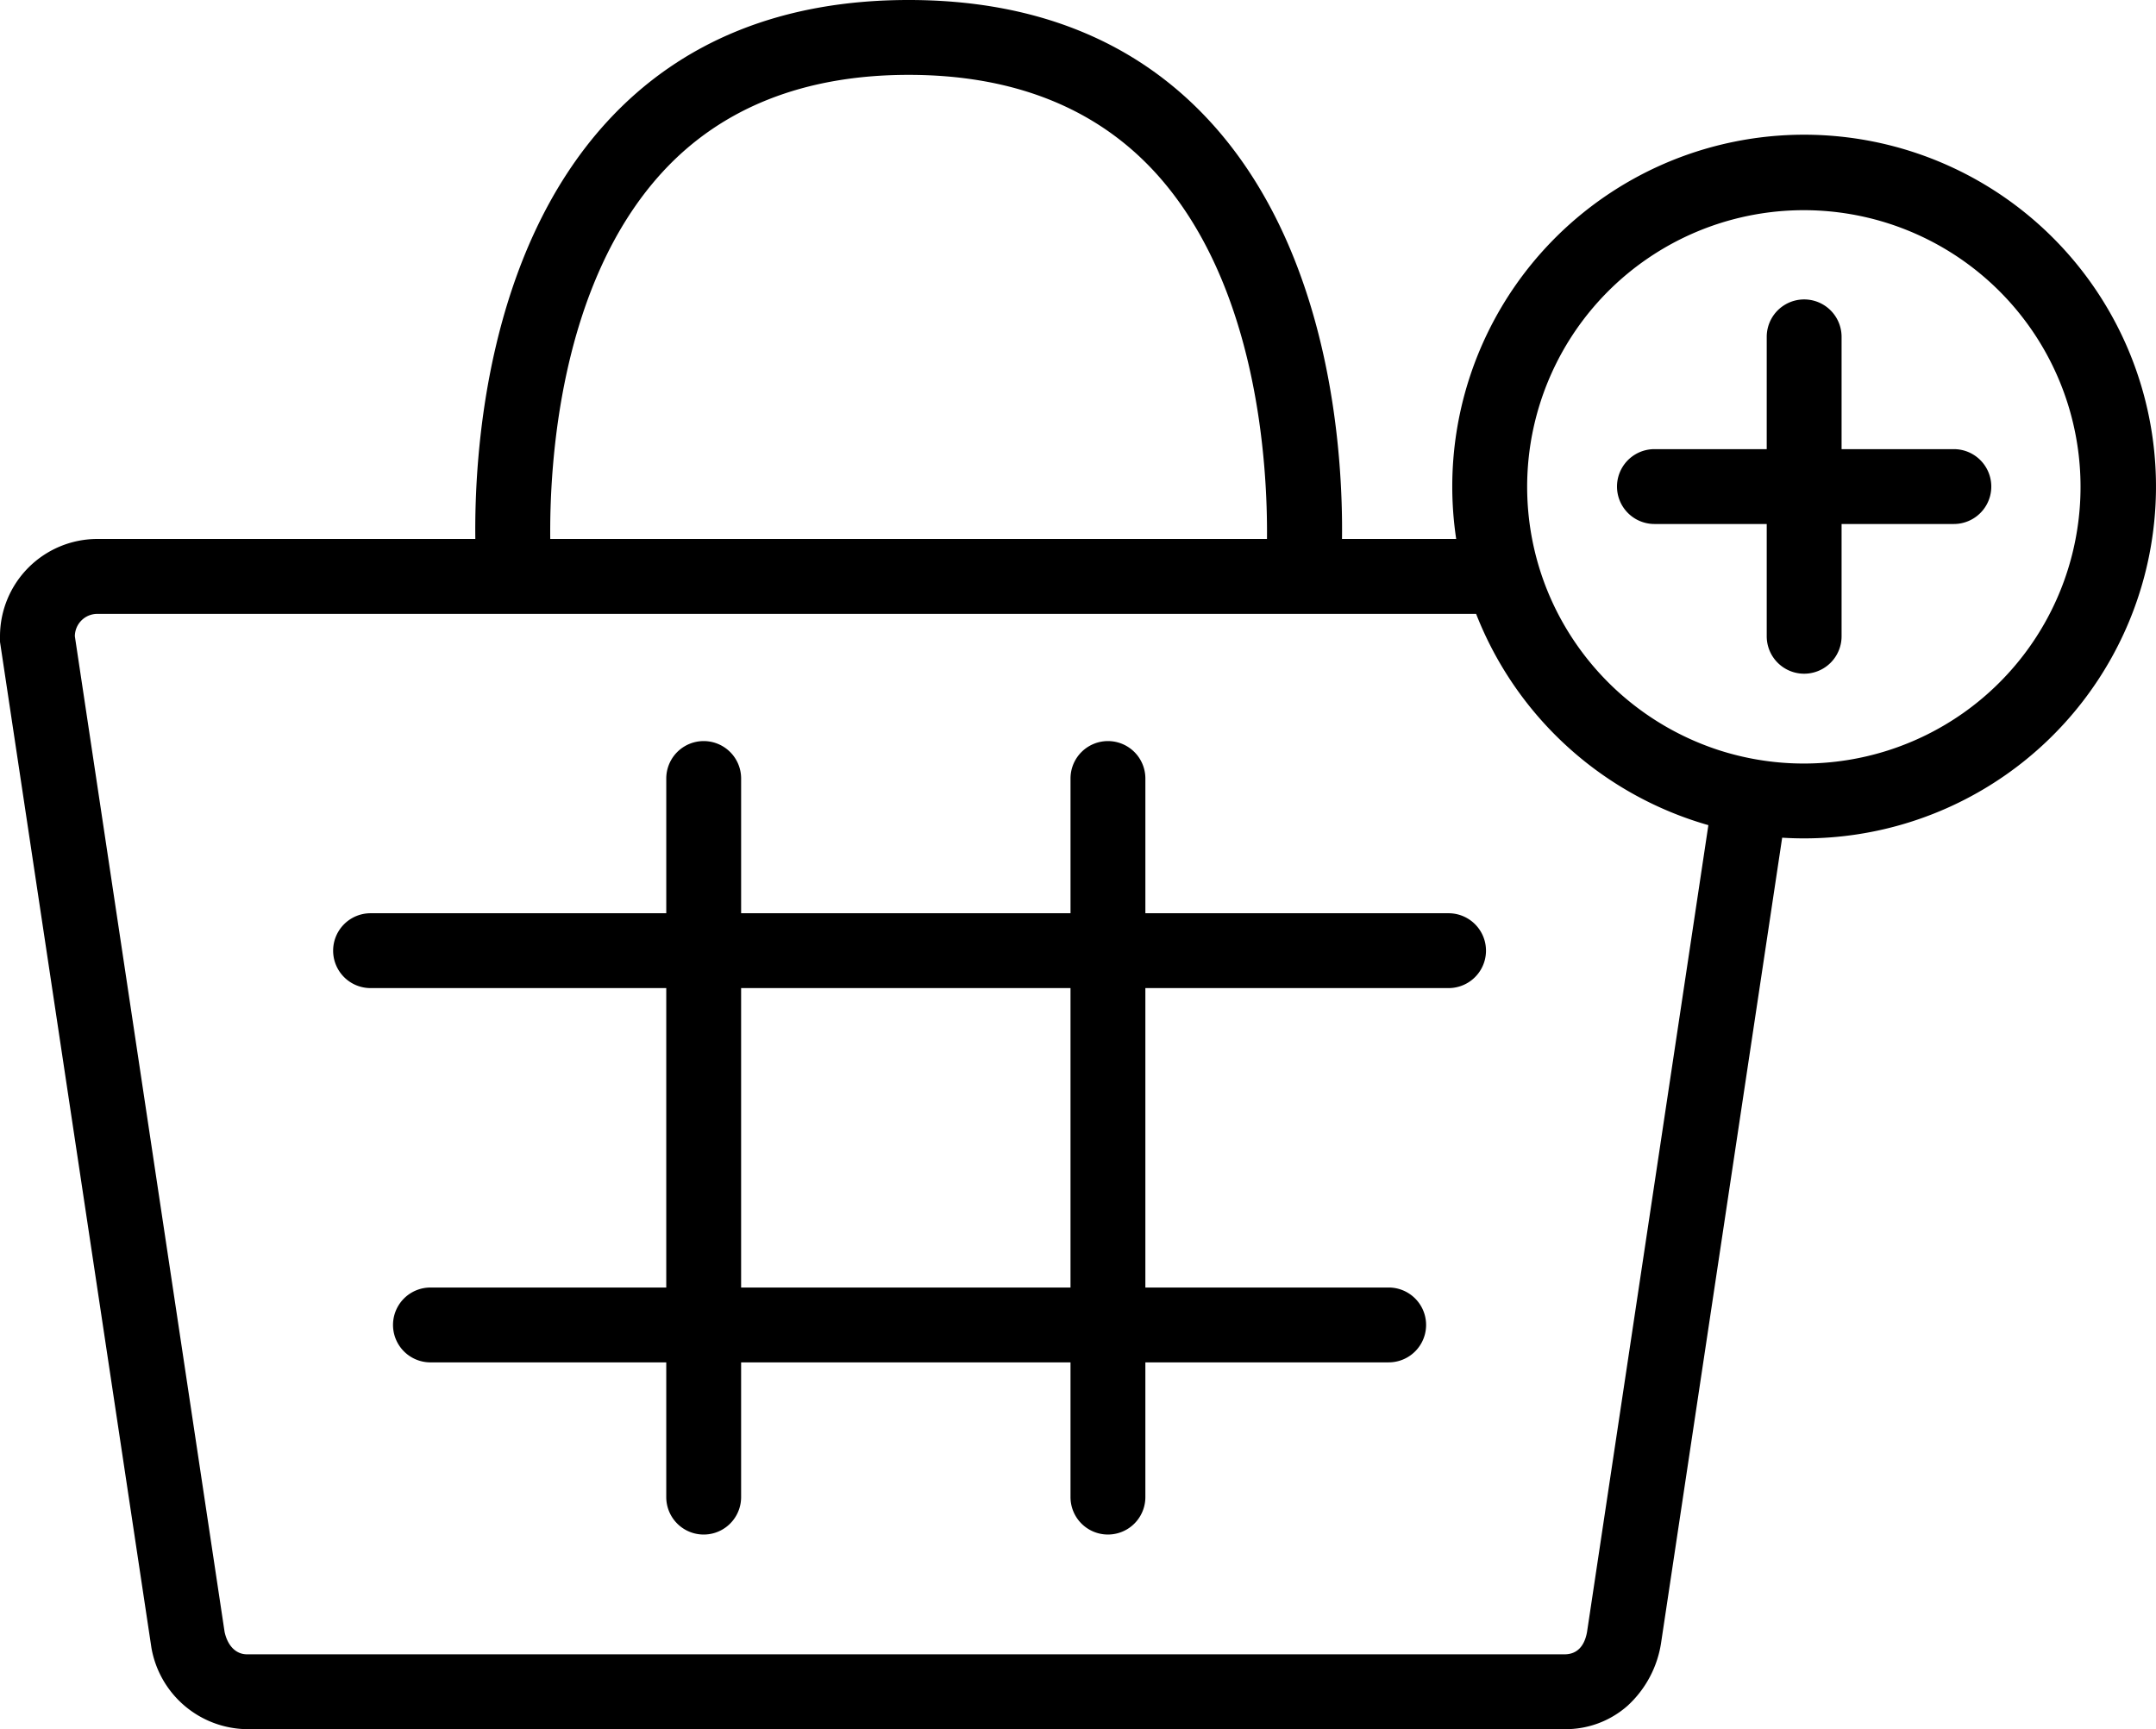 <svg xmlns="http://www.w3.org/2000/svg" width="200" height="160.416" viewBox="0 0 200 160.416"><path d="M115.917,207.416a9.115,9.115,0,0,1-8.871-7.557L93,106.546v-.519A9.038,9.038,0,0,1,102.028,97h35.065c-.095-7.734.954-26.426,12.234-38.721C156.193,50.795,165.6,47,177.292,47s21.1,3.795,27.965,11.279c11.28,12.294,12.329,30.986,12.234,38.72h10.592a32.64,32.64,0,1,1,32.277,27.778q-1.026,0-2.038-.063l-11.234,74.706a9.937,9.937,0,0,1-3.1,5.816,8.659,8.659,0,0,1-5.849,2.179ZM99.944,106.028l13.889,92.36c.283,1.305,1.061,2.084,2.083,2.084H238.139c1.123,0,1.844-.721,2.083-2.084l11.254-74.839a32.792,32.792,0,0,1-21.545-19.6h-127.9A2.086,2.086,0,0,0,99.944,106.028ZM260.36,117.833A25.667,25.667,0,1,0,235.125,97h0a25.518,25.518,0,0,0,2.407,6.944h0a25.772,25.772,0,0,0,14.986,12.671h0a25.688,25.688,0,0,0,6.842,1.2h0Q259.858,117.833,260.36,117.833ZM210.531,97c.065-6.735-.809-23.6-10.41-34.046-5.5-5.978-13.176-9.009-22.829-9.009s-17.351,3.038-22.848,9.029c-9.616,10.481-10.471,27.306-10.4,34.026Zm-18.226,88.888v-12.5H161.749v12.5a3.472,3.472,0,1,1-6.944,0v-12.5H132.93a3.472,3.472,0,0,1,0-6.944h21.875V138.666H127.375a3.472,3.472,0,0,1,0-6.944h27.431v-12.5a3.472,3.472,0,1,1,6.944,0v12.5h30.556v-12.5a3.472,3.472,0,1,1,6.944,0v12.5h28.125a3.472,3.472,0,1,1,0,6.944H199.249v27.777h22.57a3.472,3.472,0,1,1,0,6.944h-22.57v12.5a3.472,3.472,0,1,1-6.944,0Zm0-19.444V138.666H161.749v27.777Zm64.584-60.416V95.611H246.472a3.472,3.472,0,1,1,0-6.944h10.417V78.25a3.472,3.472,0,1,1,6.944,0V88.667h10.416a3.472,3.472,0,1,1,0,6.944H263.833v10.417a3.472,3.472,0,1,1-6.944,0Z" transform="translate(-93 -47)"/></svg>